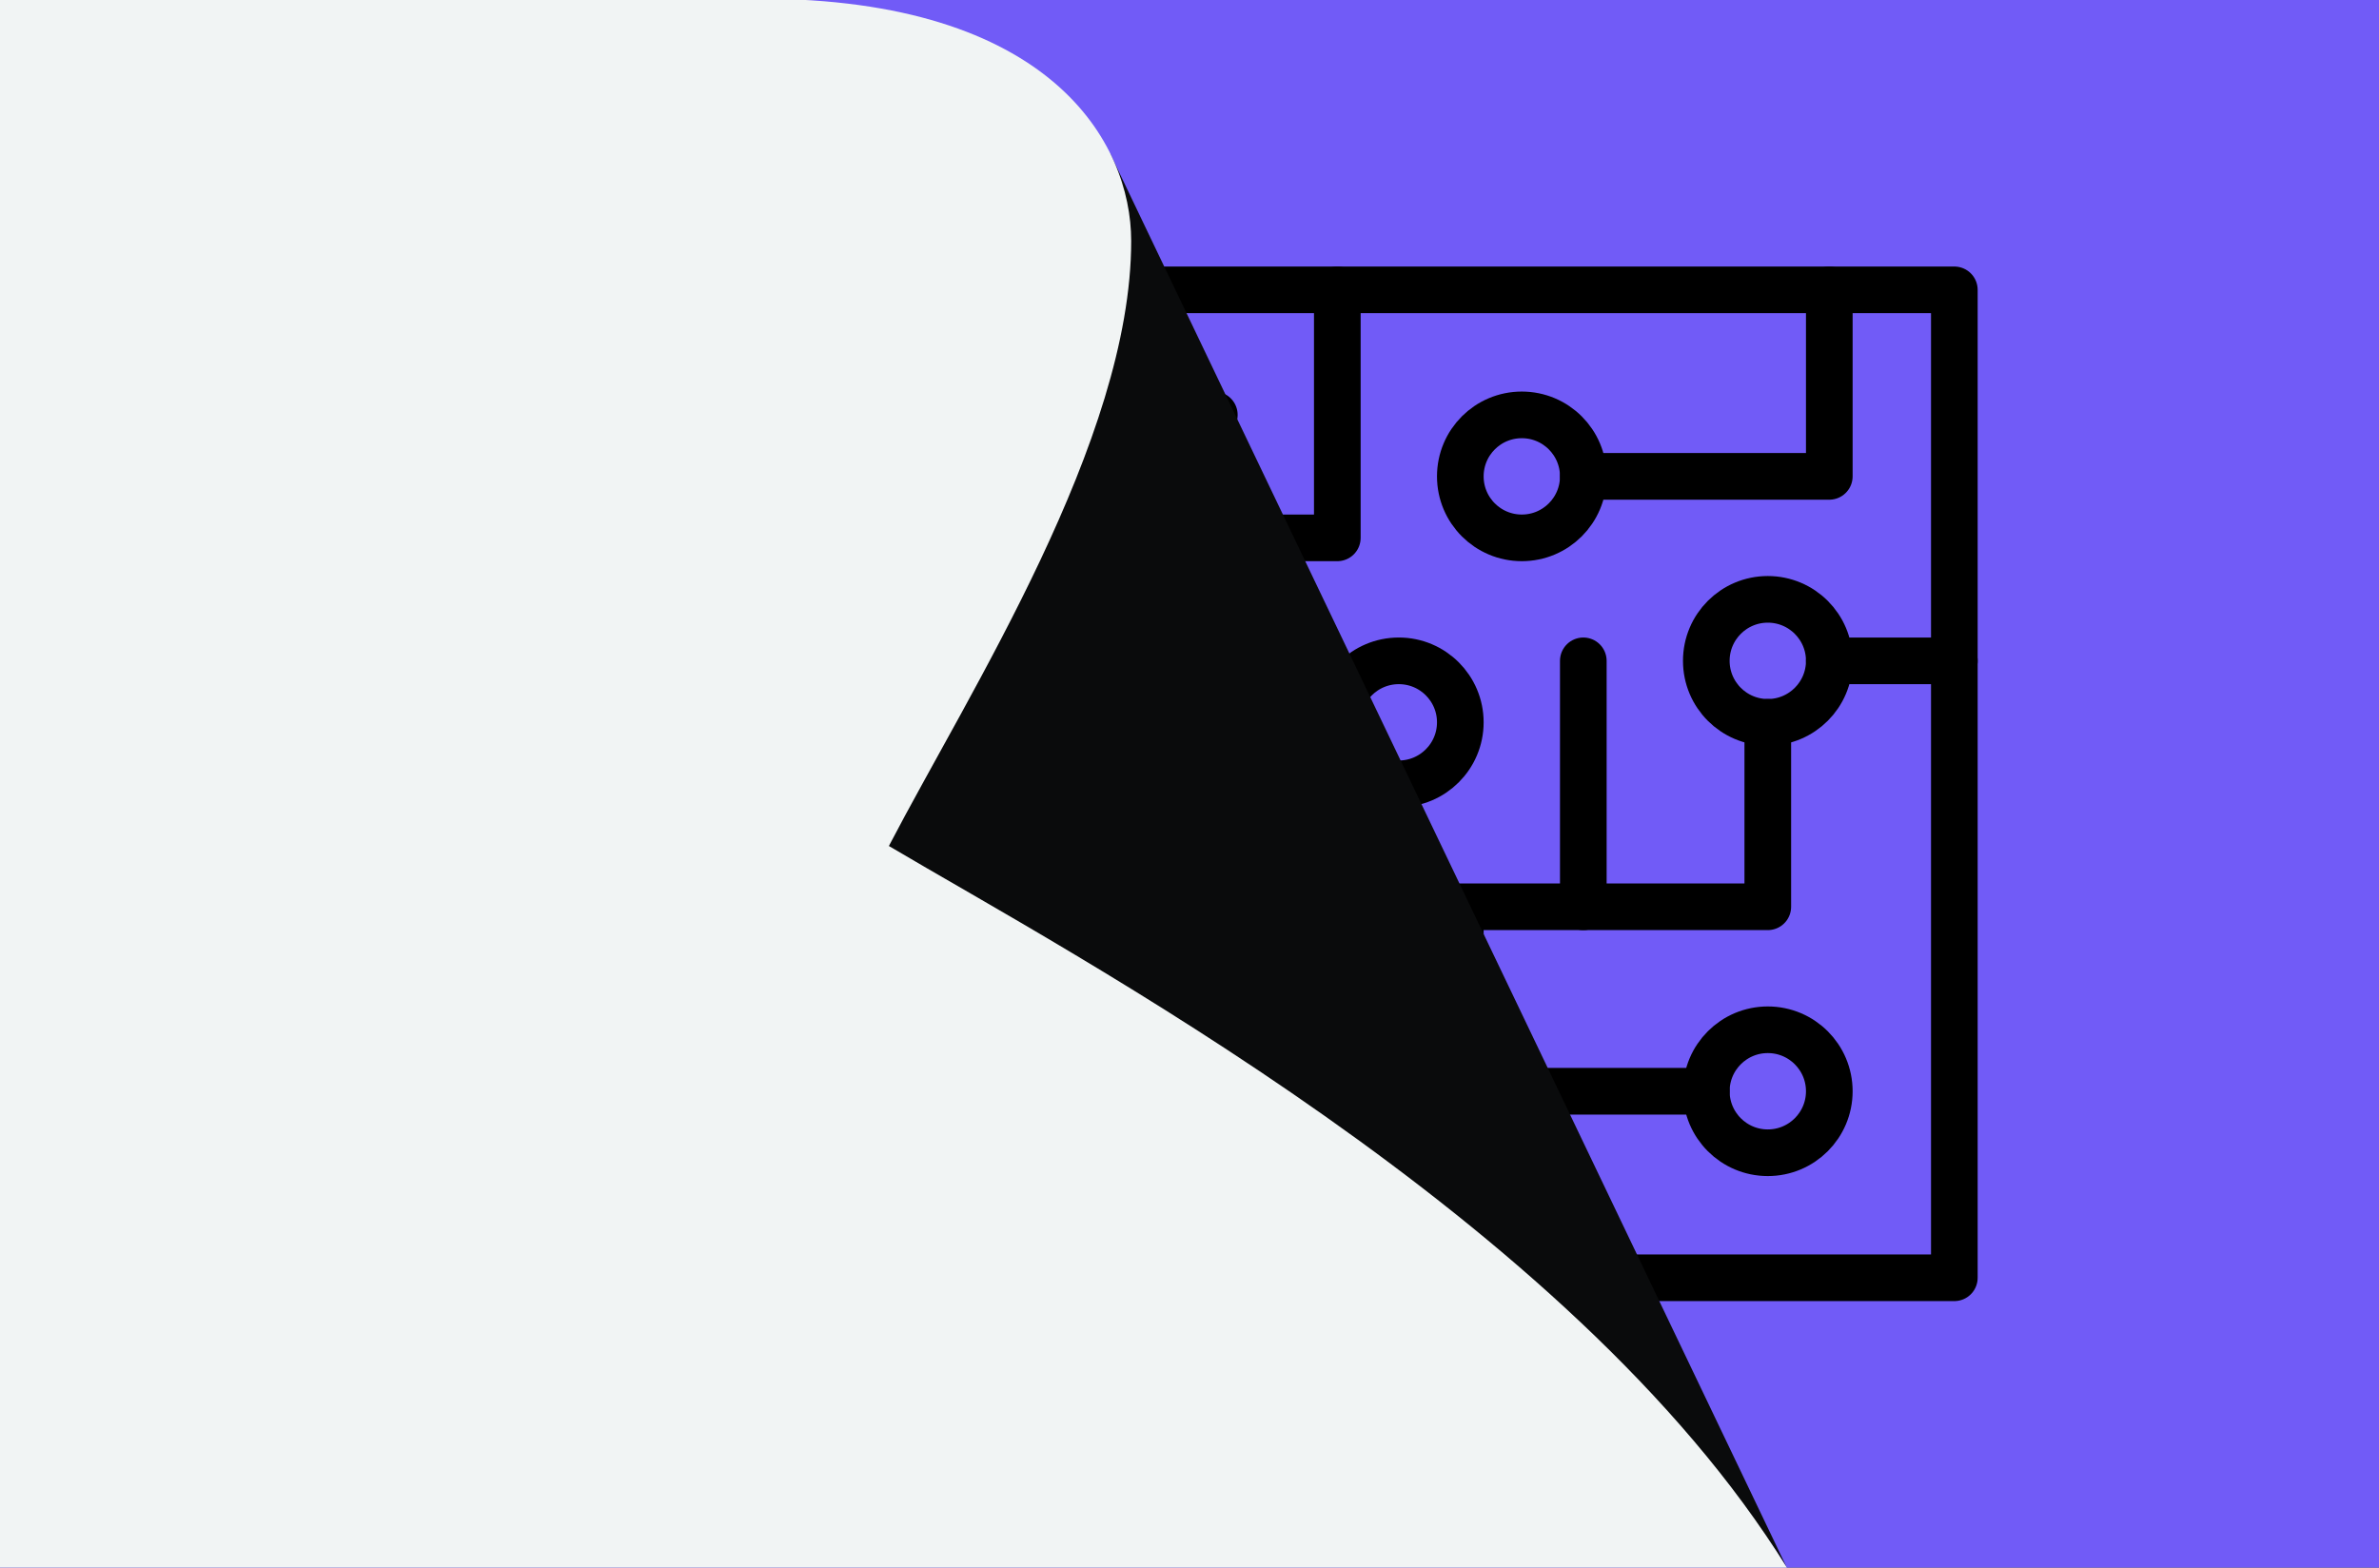 <?xml version="1.0" encoding="UTF-8"?> <svg xmlns="http://www.w3.org/2000/svg" width="918" height="605" viewBox="0 0 918 605" fill="none"><rect x="0" y="0" width="918" height="605" fill="#333333" stroke="none"/><g clip-path="url(#clip0_419_281)"><rect width="918" height="605" fill="#715BF7"></rect><mask id="mask0_419_281" style="mask-type:luminance" maskUnits="userSpaceOnUse" x="361" y="100" width="405" height="405"><path d="M766 100H361V505H766V100Z" fill="white"></path></mask><g mask="url(#mask0_419_281)"><path d="M372.863 493.135H754.133V111.865H372.863V493.135Z" stroke="black" stroke-width="18" stroke-miterlimit="10" stroke-linecap="round" stroke-linejoin="round"></path><path d="M563.5 183.848C563.5 196.954 574.125 207.578 587.23 207.578C600.336 207.578 610.961 196.954 610.961 183.848C610.961 170.741 600.336 160.117 587.23 160.117C574.125 160.117 563.5 170.741 563.5 183.848Z" stroke="black" stroke-width="18" stroke-miterlimit="10" stroke-linecap="round" stroke-linejoin="round"></path><path d="M658.422 255.039C658.422 268.145 669.047 278.77 682.152 278.77C695.258 278.77 705.883 268.145 705.883 255.039C705.883 241.933 695.258 231.309 682.152 231.309C669.047 231.309 658.422 241.933 658.422 255.039Z" stroke="black" stroke-width="18" stroke-miterlimit="10" stroke-linecap="round" stroke-linejoin="round"></path><path d="M516.039 278.77C516.039 291.876 526.664 302.5 539.77 302.5C552.875 302.5 563.5 291.876 563.5 278.77C563.5 265.663 552.875 255.039 539.77 255.039C526.664 255.039 516.039 265.663 516.039 278.77Z" stroke="black" stroke-width="18" stroke-miterlimit="10" stroke-linecap="round" stroke-linejoin="round"></path><path d="M468.578 421.152C468.578 434.259 479.203 444.883 492.309 444.883C505.414 444.883 516.039 434.259 516.039 421.152C516.039 408.046 505.414 397.422 492.309 397.422C479.203 397.422 468.578 408.046 468.578 421.152Z" stroke="black" stroke-width="18" stroke-miterlimit="10" stroke-linecap="round" stroke-linejoin="round"></path><path d="M658.422 421.152C658.422 434.259 669.047 444.883 682.152 444.883C695.258 444.883 705.883 434.259 705.883 421.152C705.883 408.046 695.258 397.422 682.152 397.422C669.047 397.422 658.422 408.046 658.422 421.152Z" stroke="black" stroke-width="18" stroke-miterlimit="10" stroke-linecap="round" stroke-linejoin="round"></path><path d="M705.883 111.865V183.848H610.961" stroke="black" stroke-width="18" stroke-miterlimit="10" stroke-linecap="round" stroke-linejoin="round"></path><path d="M658.422 421.152H590.961V493.135" stroke="black" stroke-width="18" stroke-miterlimit="10" stroke-linecap="round" stroke-linejoin="round"></path><path d="M754.133 255.039H705.881" stroke="black" stroke-width="18" stroke-miterlimit="10" stroke-linecap="round" stroke-linejoin="round"></path><path d="M682.148 278.77V349.961H563.496V493.135" stroke="black" stroke-width="18" stroke-miterlimit="10" stroke-linecap="round" stroke-linejoin="round"></path><path d="M372.861 349.961H492.305V397.422" stroke="black" stroke-width="18" stroke-miterlimit="10" stroke-linecap="round" stroke-linejoin="round"></path><path d="M421.117 493.135V397.422" stroke="black" stroke-width="18" stroke-miterlimit="10" stroke-linecap="round" stroke-linejoin="round"></path><path d="M516.039 278.77H421.117V111.865" stroke="black" stroke-width="18" stroke-miterlimit="10" stroke-linecap="round" stroke-linejoin="round"></path><path d="M610.961 255.039V349.961" stroke="black" stroke-width="18" stroke-miterlimit="10" stroke-linecap="round" stroke-linejoin="round"></path><path d="M516.039 111.865V207.578H468.578" stroke="black" stroke-width="18" stroke-miterlimit="10" stroke-linecap="round" stroke-linejoin="round"></path><path d="M468.578 160.117H421.117" stroke="black" stroke-width="18" stroke-miterlimit="10" stroke-linecap="round" stroke-linejoin="round"></path></g><path d="M338 321.5C369.167 261.667 382 141.5 390 76C390.928 68.401 425 63.5 428.5 59.5L689.5 605C606 470 379 435.5 338 321.5Z" fill="#0A0B0C"></path><path d="M436.5 93C436.5 55 405.5 -0.5 293 -0.5V-37.5H-58V605V653H689.5V605C606 470 413 368 343 326.5C374.167 266.667 436.5 170 436.5 93Z" fill="#F1F4F4"></path></g><defs><clipPath id="clip0_419_281"><rect width="918" height="605" fill="white"></rect></clipPath></defs></svg> 
